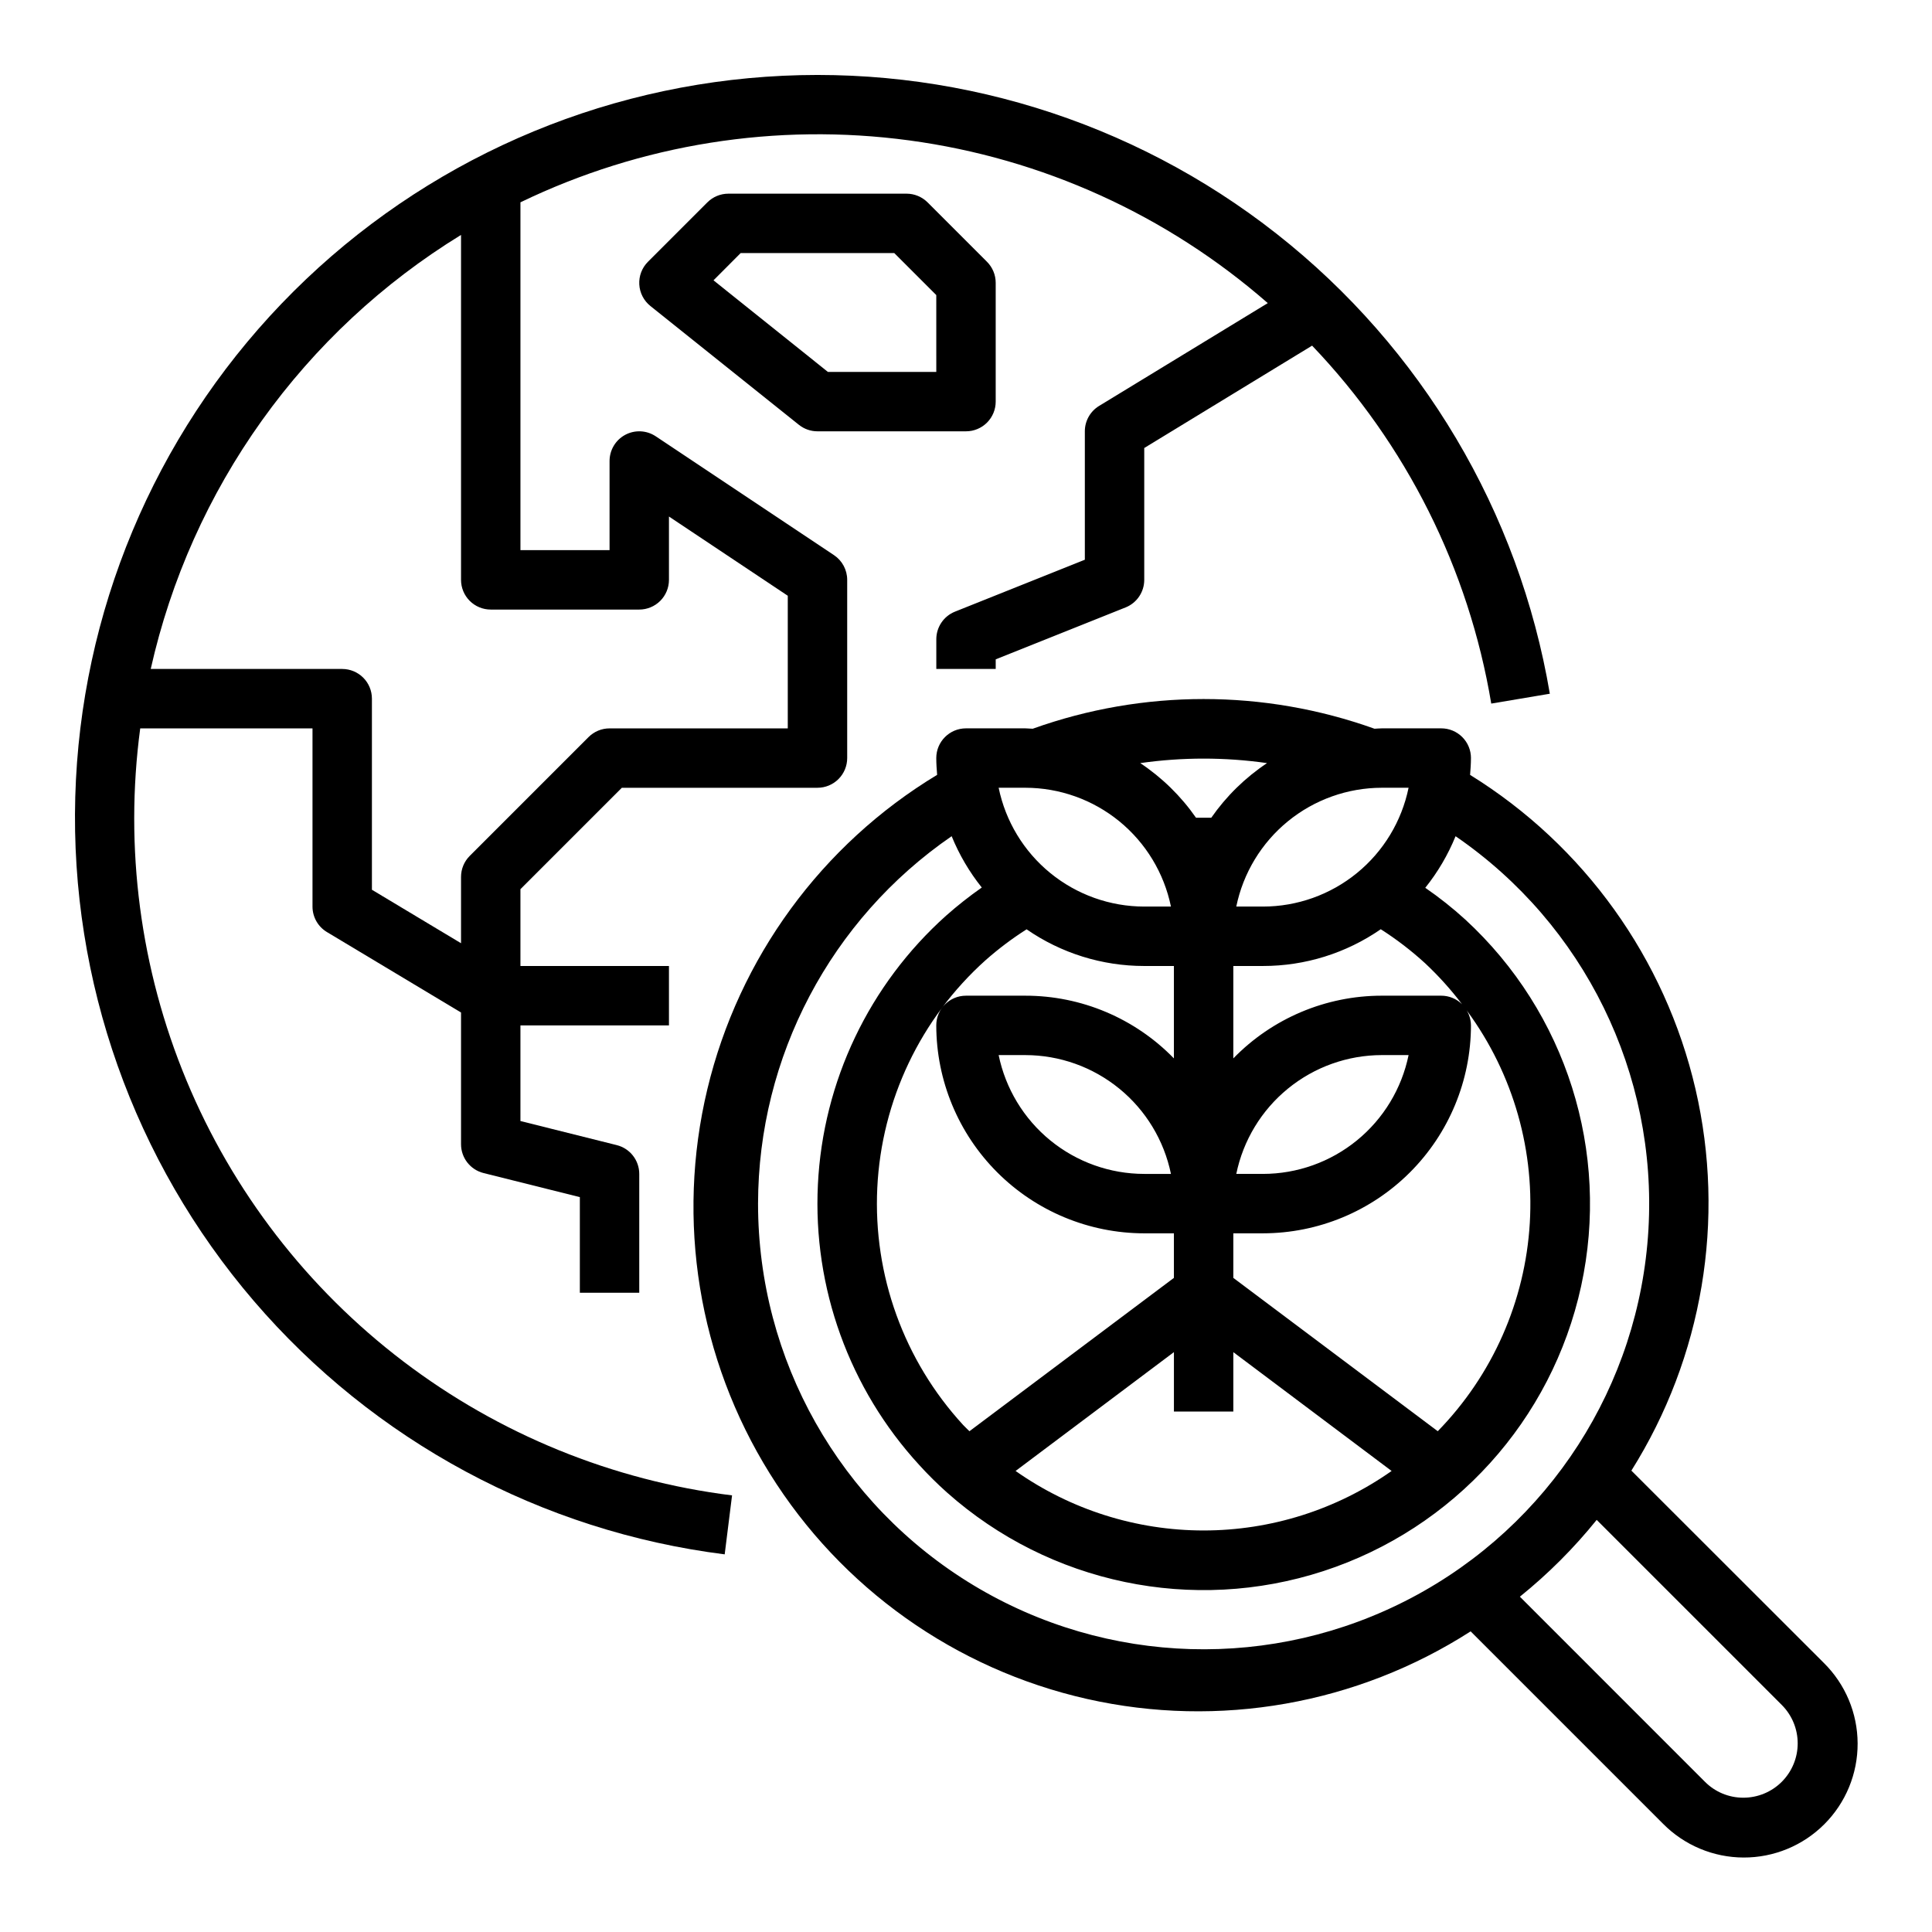 <?xml version="1.0" encoding="UTF-8"?>
<!-- Uploaded to: ICON Repo, www.svgrepo.com, Generator: ICON Repo Mixer Tools -->
<svg fill="#000000" width="800px" height="800px" version="1.1" viewBox="144 144 512 512" xmlns="http://www.w3.org/2000/svg">
 <g>
  <path d="m336.05 555.92 1.953-15.625c-31.668-3.938-61.727-16.188-87.121-35.508-25.398-19.32-45.227-45.02-57.473-74.484-12.246-29.465-16.473-61.648-12.25-93.277h45.656v47.23c0.004 2.762 1.449 5.324 3.82 6.746l35.543 21.324v34.906c0 3.609 2.453 6.758 5.957 7.637l25.531 6.383v25.34h15.742v-31.488c0-3.609-2.457-6.758-5.961-7.633l-25.527-6.387v-25.34h39.359v-15.742h-39.359v-20.359l26.875-26.875h51.844c2.09 0 4.09-0.828 5.566-2.305 1.477-1.477 2.309-3.481 2.309-5.566v-47.23c0-2.633-1.316-5.09-3.504-6.551l-47.23-31.488h-0.004c-2.414-1.613-5.519-1.762-8.082-0.395-2.559 1.371-4.156 4.039-4.156 6.945v23.617l-23.617-0.004v-92.172c31.996-15.453 67.828-21.156 103.04-16.41 35.215 4.75 68.254 19.746 95.012 43.121l-44.715 27.254 0.004-0.004c-2.344 1.43-3.773 3.981-3.769 6.723v34.031l-34.418 13.762c-2.988 1.195-4.945 4.094-4.945 7.312v7.871h15.742v-2.543l34.418-13.762v0.004c2.988-1.199 4.949-4.094 4.945-7.312v-34.938l44.484-27.129c24.98 26.145 41.523 59.195 47.477 94.859l15.523-2.613c-8.152-48.188-33.941-91.617-72.348-121.84s-86.688-45.07-135.44-41.66c-48.754 3.414-94.492 24.844-128.32 60.125-33.824 35.277-53.309 81.875-54.668 130.73-1.355 48.852 15.512 96.465 47.324 133.57 31.809 37.102 76.289 61.039 124.78 67.152zm-69.871-349.66v91.41c0 2.086 0.828 4.09 2.305 5.566 1.477 1.473 3.477 2.305 5.566 2.305h39.359c2.086 0 4.09-0.832 5.566-2.305 1.477-1.477 2.305-3.481 2.305-5.566v-16.785l31.488 20.996v35.148h-47.23c-2.09 0-4.09 0.828-5.566 2.305l-31.488 31.488c-1.477 1.477-2.305 3.477-2.305 5.566v17.578l-23.617-14.168v-50.645c0-2.086-0.828-4.09-2.305-5.566-1.477-1.473-3.481-2.305-5.566-2.305h-50.746c5.316-23.695 15.336-46.09 29.461-65.844 14.125-19.758 32.07-36.484 52.773-49.18z"/>
  <path d="m407.87 250.43v-31.488c0-2.086-0.832-4.09-2.309-5.566l-15.742-15.742c-1.477-1.477-3.477-2.305-5.566-2.309h-47.23c-2.09 0.004-4.09 0.832-5.566 2.309l-15.742 15.742h-0.004c-1.582 1.586-2.418 3.766-2.293 6.004 0.121 2.234 1.191 4.312 2.941 5.711l39.359 31.488c1.395 1.117 3.133 1.727 4.918 1.723h39.363c2.086 0 4.09-0.828 5.566-2.305 1.477-1.477 2.305-3.477 2.305-5.566zm-15.742-7.871h-28.727l-30.316-24.27 7.195-7.219h40.715l11.129 11.129z"/>
  <path d="m533.59 349.34c0.117-1.473 0.227-2.945 0.227-4.449h0.004c0-2.09-0.832-4.09-2.309-5.566s-3.477-2.305-5.566-2.305h-15.742c-0.652 0-1.289 0.078-1.945 0.102-29.281-10.492-61.293-10.492-90.574 0-0.652 0-1.289-0.102-1.945-0.102h-15.742c-4.348 0-7.875 3.523-7.875 7.871 0 1.504 0.109 2.977 0.227 4.449h0.004c-30.625 18.5-52.559 48.504-60.898 83.301-8.336 34.797-2.379 71.48 16.539 101.85 18.914 30.371 49.215 51.895 84.121 59.758 34.906 7.863 71.508 1.406 101.62-17.922l50.98 50.98c5.641 5.707 13.324 8.934 21.348 8.957 8.027 0.027 15.73-3.152 21.402-8.828 5.676-5.672 8.852-13.379 8.824-21.402-0.023-8.027-3.25-15.711-8.961-21.348l-50.996-50.957c18.906-30.086 25.023-66.477 16.996-101.09s-29.535-64.602-59.758-83.297zm-117.54 40.934h0.004c9.16 6.336 20.035 9.727 31.172 9.723h7.871v24.488c-10.336-10.629-24.531-16.621-39.359-16.617h-15.742c-4.348 0-7.875 3.523-7.875 7.871 0.02 14.609 5.828 28.617 16.16 38.945 10.328 10.332 24.336 16.141 38.945 16.16h7.871v11.809l-54.184 40.637c-0.543-0.566-1.133-1.062-1.676-1.66v-0.004c-15.68-17.066-23.871-39.703-22.746-62.855 1.129-23.148 11.477-44.883 28.738-60.348 3.391-2.992 7.008-5.715 10.824-8.141zm38.262 64.824h-7.086c-9.07-0.008-17.859-3.144-24.887-8.883-7.027-5.734-11.859-13.719-13.688-22.605h7.086c9.07 0.012 17.859 3.148 24.887 8.887 7.027 5.734 11.859 13.719 13.688 22.602zm0.789 47.23v15.742h15.742v-15.738l41.949 31.488c-14.59 10.262-31.988 15.77-49.824 15.77-17.84 0-35.238-5.508-49.828-15.77zm69.918 20.957-54.176-40.633v-11.809h7.871c14.609-0.02 28.617-5.828 38.945-16.16 10.332-10.328 16.141-24.336 16.16-38.945-0.02-1.984-0.785-3.894-2.148-5.336 12.664 16.465 18.965 36.945 17.742 57.684-1.223 20.738-9.883 40.336-24.395 55.199zm-53.391-68.188c1.828-8.883 6.66-16.867 13.688-22.602 7.027-5.738 15.816-8.875 24.887-8.887h7.086c-1.828 8.887-6.66 16.871-13.688 22.605-7.027 5.738-15.816 8.875-24.887 8.883zm54.316-47.23h-15.742c-14.824-0.004-29.023 5.988-39.359 16.617v-24.488h7.871c11.152 0.008 22.039-3.391 31.203-9.738 4.16 2.652 8.082 5.66 11.723 8.988 3.574 3.344 6.859 6.988 9.816 10.887-1.465-1.453-3.445-2.266-5.512-2.266zm-8.66-55.105h0.004c-1.828 8.887-6.66 16.871-13.688 22.605-7.027 5.734-15.816 8.875-24.887 8.883h-7.086c1.828-8.883 6.66-16.867 13.688-22.605 7.027-5.734 15.816-8.871 24.887-8.883zm-37.512-6.535 0.004 0.004c-5.789 3.856-10.801 8.766-14.777 14.477h-4.047 0.004c-3.977-5.711-8.988-10.621-14.777-14.477 11.141-1.59 22.449-1.59 33.59 0zm-64.035 6.535c9.07 0.012 17.859 3.148 24.887 8.883 7.027 5.738 11.859 13.723 13.688 22.605h-7.086c-9.07-0.008-17.859-3.148-24.887-8.883s-11.859-13.719-13.688-22.605zm-70.848 110.21c0.055-38.918 19.238-75.324 51.309-97.371 1.996 4.894 4.684 9.477 7.984 13.602-3.289 2.305-6.441 4.789-9.449 7.449-20.406 18.27-32.648 43.949-33.984 71.309-1.34 27.355 8.336 54.109 26.863 74.285 2.328 2.562 4.793 5.004 7.383 7.312 27.18 24.148 65.133 32.066 99.703 20.805 34.57-11.258 60.578-40.012 68.32-75.539 7.742-35.523-3.938-72.492-30.688-97.117-3.344-3.051-6.891-5.867-10.621-8.43 3.324-4.144 6.027-8.75 8.031-13.668 34.121 23.395 53.512 62.945 51.109 104.25-2.402 41.305-26.246 78.336-62.855 97.617-36.605 19.281-80.633 17.996-116.05-3.387-35.418-21.383-57.066-59.742-57.055-101.11zm271.31 132.87c2.695 2.699 4.211 6.359 4.207 10.176 0 3.816-1.52 7.477-4.219 10.176-2.699 2.699-6.359 4.215-10.176 4.215-3.816 0.012-7.481-1.504-10.176-4.211l-49.051-49.059c7.492-6.039 14.316-12.863 20.355-20.355z"/>
 </g>
</svg>